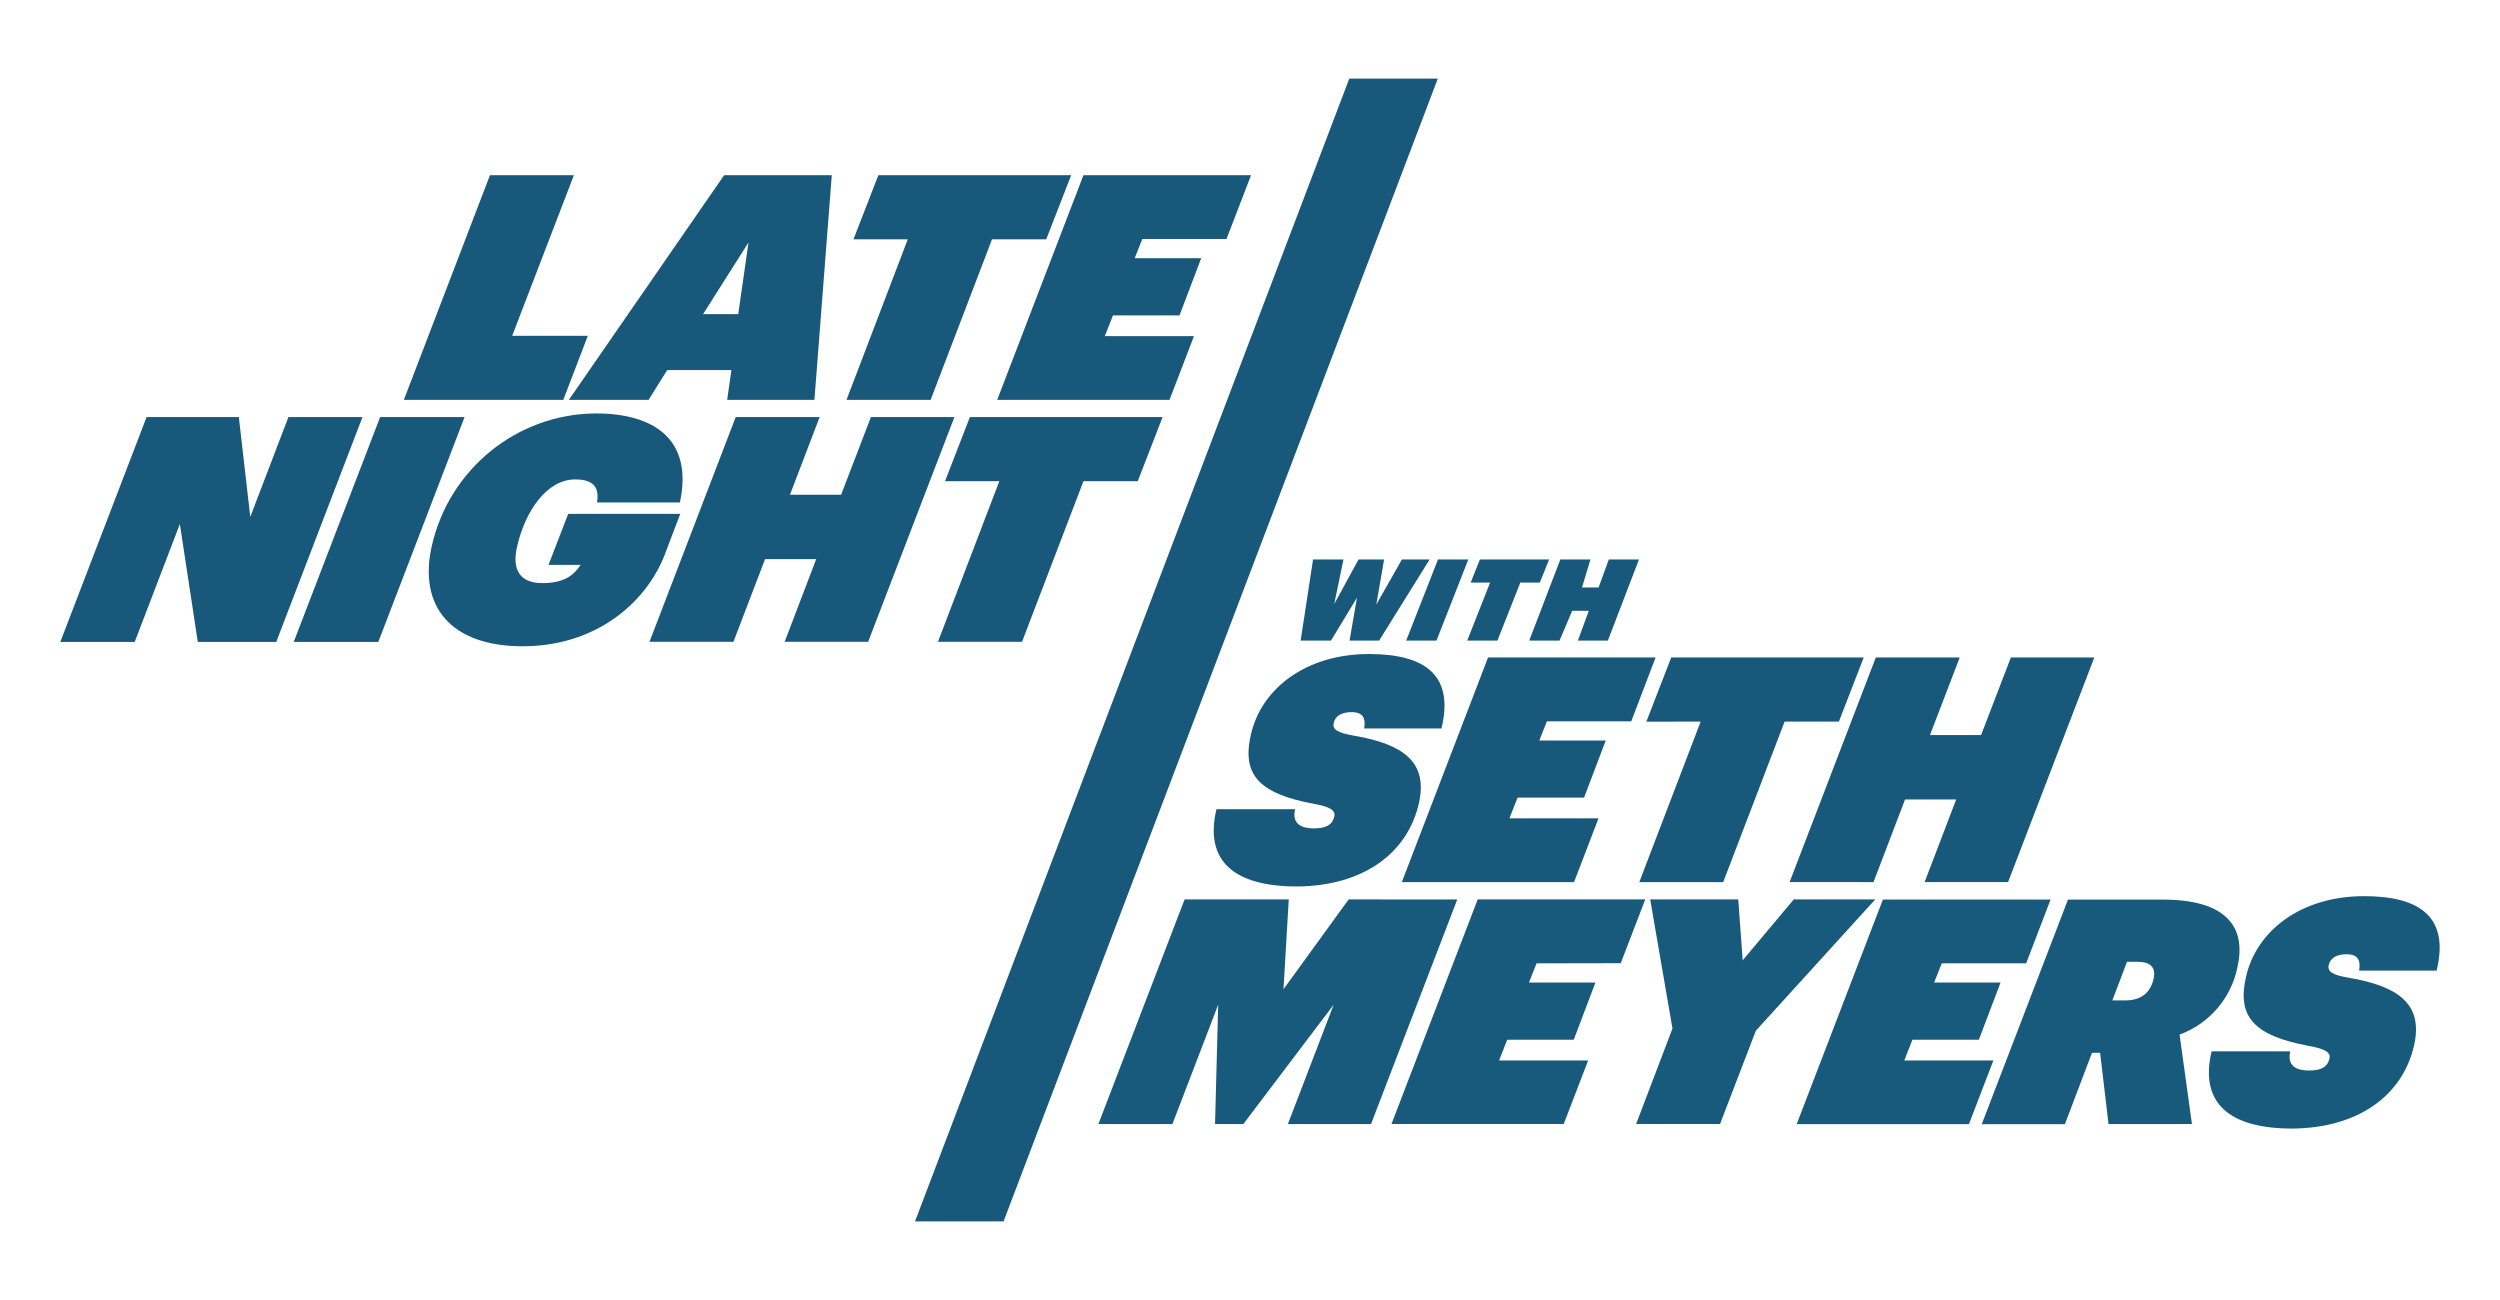 <?xml version="1.0" encoding="UTF-8" standalone="no"?>
<svg
   xml:space="preserve"
   width="625"
   height="325"
   viewBox="-238.501 25.125 625 325"
   version="1.1"
   id="svg1"
   sodipodi:docname="image.svg"
   inkscape:version="1.3.1 (91b66b0783, 2023-11-16)"
   xmlns:inkscape="http://www.inkscape.org/namespaces/inkscape"
   xmlns:sodipodi="http://sodipodi.sourceforge.net/DTD/sodipodi-0.dtd"
   xmlns="http://www.w3.org/2000/svg"
   xmlns:svg="http://www.w3.org/2000/svg"><defs
     id="defs1" /><sodipodi:namedview
     id="namedview1"
     pagecolor="#ffffff"
     bordercolor="#000000"
     borderopacity="0.25"
     inkscape:showpageshadow="2"
     inkscape:pageopacity="0.0"
     inkscape:pagecheckerboard="0"
     inkscape:deskcolor="#d1d1d1"
     inkscape:zoom="1"
     inkscape:cx="272.5"
     inkscape:cy="67.5"
     inkscape:window-width="1283"
     inkscape:window-height="1093"
     inkscape:window-x="627"
     inkscape:window-y="0"
     inkscape:window-maximized="0"
     inkscape:current-layer="svg1" /><g
     id="g57"
     transform="translate(11.953,13.464)"><g
       inkscape:groupmode="layer"
       id="layer1"
       inkscape:label="Layer 1"><path
         id="path38"
         style="display:inline;vector-effect:non-scaling-stroke;fill:#18587b;fill-opacity:1;fill-rule:nonzero;stroke:none;stroke-width:0.957;stroke-linecap:butt;stroke-linejoin:miter;stroke-miterlimit:4;stroke-dasharray:none;stroke-dashoffset:0"
         d="m -178.348,115.93 -9.537,24.955 -2.861,-24.955 h -23.061 l -21.564,56.207 h 18.598 l 11.283,-29.467 4.483,29.467 h 19.618 l 21.554,-56.207 z m 22.931,0 -21.602,56.207 h 21.144 l 21.564,-56.207 z m 75.024,24.197 h -28.011 l -4.921,12.756 h 8.011 c -1.574,2.438 -3.939,4.559 -9.537,4.559 -5.808,0 -7.63,-3.532 -6.333,-9.109 1.965,-8.725 7.325,-16.816 14.544,-16.816 5.026,0 5.961,2.438 5.455,5.759 h 20.715 c 3.395,-15.971 -6.724,-22.258 -21.03,-22.258 -19.661,0.127 -36.648,13.859 -41.011,33.152 -3.395,15.012 4.692,25.061 22.737,25.061 18.045,0 30.672,-10.606 35.441,-22.748 z m 47.67,-24.197 -7.449,19.408 h -12.79 l 7.42,-19.408 h -20.982 l -21.554,56.178 h 20.982 l 7.906,-20.665 h 12.79 l -7.887,20.665 h 20.868 L -11.855,115.93 Z M 5.054,172.109 20.409,131.959 h 13.572 l 6.209,-16.029 H -7.983 l -6.209,16.029 H -0.62 L -15.966,172.109 Z" /><path
         id="path1-8"
         style="display:inline;vector-effect:non-scaling-stroke;fill:#18587b;fill-opacity:1;fill-rule:nonzero;stroke:none;stroke-width:0.957;stroke-linecap:butt;stroke-linejoin:miter;stroke-miterlimit:4;stroke-dasharray:none;stroke-dashoffset:0"
         d="m -103.499,95.611 h -18.913 l 15.431,-40.149 h -20.982 l -21.526,56.169 h 39.857 z m 34.077,-40.15 -38.816,56.17 h 19.922 l 4.674,-7.459 h 16.043 l -1.061,7.459 h 21.812 l 4.34,-56.17 z m 6.094,16.816 -2.564,17.91 h -8.785 z M -17.797,111.63 -2.452,71.491 H 11.101 l 6.237,-16.029 h -48.202 l -6.218,16.029 h 13.572 l -15.317,40.14 z m 59.723,0 6.113,-15.943 h -22.289 l 2.041,-5.183 h 16.633 l 5.427,-14.301 H 33.218 l 1.907,-4.799 H 56.174 L 62.307,55.462 H 20.409 L -1.154,111.63 Z" /></g><g
       inkscape:groupmode="layer"
       id="layer2"
       inkscape:label="Layer 2"
       transform="translate(-8.12)"><path
         id="path53"
         style="display:inline;vector-effect:non-scaling-stroke;fill:#18587b;fill-opacity:1;fill-rule:nonzero;stroke:none;stroke-width:0.959;stroke-linecap:butt;stroke-linejoin:miter;stroke-miterlimit:4;stroke-dasharray:none;stroke-dashoffset:0"
         d="m 101.738,162.813 1.954,-11.29 h -6.391 l -6.083,11.156 2.315,-11.156 h -7.604 l -3.102,20.29 h 7.575 l 6.504,-10.723 -1.856,10.723 h 7.392 l 12.633,-20.29 H 108.148 Z m 15.05,9 7.954,-20.29 h -7.575 l -7.954,20.29 z m 13.403,-14.505 -5.721,14.505 h 7.546 l 5.731,-14.505 h 4.868 l 2.323,-5.775 h -17.292 l -2.314,5.775 z m 17.356,14.505 3.166,-7.46 h 4.152 l -2.727,7.46 h 7.489 l 7.779,-20.29 h -7.537 l -2.555,7.007 h -4.152 l 2.117,-7.007 h -7.527 l -7.779,20.29 z" /><path
         id="path46"
         style="display:inline;fill:#185a7c;fill-opacity:1;fill-rule:nonzero;stroke:none;stroke-width:0;stroke-linecap:butt;stroke-linejoin:miter;stroke-miterlimit:4;stroke-dasharray:none;stroke-dashoffset:0;stroke-opacity:1"
         d="m 94.832,236.514 -16.294,22.462 1.316,-22.462 H 53.817 l -21.556,56.169 h 18.506 l 11.441,-29.84 -0.782,29.84 h 7.065 l 22.586,-29.84 -11.441,29.84 h 20.784 l 21.556,-56.149 z m 68.022,15.947 6.121,-15.947 h -41.883 l -21.556,56.149 h 43.056 l 6.111,-15.889 h -22.271 l 2.04,-5.181 h 16.627 l 5.425,-14.296 h -16.627 l 1.907,-4.797 z m 43.257,-15.947 -12.776,15.237 -1.106,-15.237 h -22.014 l 5.568,32.277 -9.086,23.872 h 20.975 l 8.952,-23.316 29.851,-32.834 z m 27.628,40.26 2.031,-5.181 h 16.608 l 5.425,-14.296 h -16.608 l 1.907,-4.797 h 21.099 l 6.111,-15.947 H 228.39 L 206.834,292.702 h 43.065 l 6.111,-15.928 z m 40.921,-40.212 -21.557,56.148 h 20.785 l 6.777,-17.855 h 2.031 l 2.098,17.828 h 20.861 l -3.1,-22.377 c 7.45,-2.717 12.949,-9.153 14.502,-16.973 l -0.019,0.029 c 2.269,-10.046 -2.945,-16.801 -18.629,-16.801 z m 14.758,15.553 h 2.508 c 3.451,-0.029 4.768,1.459 4.139,4.213 v 0.029 c -0.887,3.924 -3.576,5.41 -7.104,5.41 h -3.213 z m 77.401,2.198 c 3.184,-13.039 -3.718,-18.614 -18.115,-18.614 -15.769,0 -26.981,8.635 -29.555,20.264 -2.183,9.662 1.716,14.603 15.798,17.194 3.918,0.71 5.453,1.574 5.091,3.147 -0.458,2.034 -2.002,2.984 -5.063,2.984 -4.471,0 -5.32,-2.12 -4.767,-4.797 h -19.64 c -3.079,12.953 4.424,19.315 20.184,19.315 16.742,-0.154 27.649,-8.482 30.433,-20.811 2.326,-10.286 -3.88,-14.767 -16.265,-16.887 -4.071,-0.7 -5.463,-1.487 -5.072,-3.214 0.391,-1.727 2.012,-2.677 4.443,-2.677 2.86,0 3.585,1.497 3.156,4.087 z" /><path
         id="path1-1"
         style="display:inline;vector-effect:non-scaling-stroke;fill:#18587b;fill-opacity:1;fill-rule:nonzero;stroke:none;stroke-width:0.956;stroke-linecap:butt;stroke-linejoin:miter;stroke-miterlimit:4;stroke-dasharray:none;stroke-dashoffset:0"
         d="m 61.781,213.957 c -3.089,12.963 4.414,19.324 20.184,19.324 16.742,-0.154 27.649,-8.482 30.423,-20.811 2.326,-10.286 -3.871,-14.767 -16.208,-16.887 -4.081,-0.71 -5.473,-1.497 -5.082,-3.224 0.391,-1.727 2.021,-2.667 4.452,-2.667 2.86,0 3.585,1.497 3.156,4.087 h 19.325 c 3.175,-13.039 -3.718,-18.614 -18.115,-18.614 -15.76,0 -26.972,8.635 -29.555,20.264 -2.183,9.662 1.716,14.603 15.798,17.194 3.918,0.71 5.444,1.574 5.091,3.147 -0.458,2.034 -2.002,2.984 -5.063,2.984 -4.471,0 -5.33,-2.12 -4.767,-4.797 z m 46.343,18.23 h 43.056 l 6.111,-15.937 h -22.271 l 2.04,-5.191 h 16.627 l 5.415,-14.268 h -16.618 l 1.907,-4.797 h 21.089 l 6.083,-15.966 h -41.883 z m 74.708,-40.126 -15.34,40.126 h 20.975 l 15.35,-40.126 H 217.383 l 6.216,-16.033 h -48.128 l -6.216,16.052 z m 43.209,40.126 7.885,-20.658 h 12.785 l -7.885,20.648 h 20.86 l 21.556,-56.149 h -20.86 l -7.446,19.401 h -12.776 l 7.437,-19.401 h -20.975 l -21.547,56.149 z" /></g><g
       inkscape:groupmode="layer"
       id="layer4"
       inkscape:label="Layer 3"><path
         id="path1-6"
         style="display:inline;opacity:1;vector-effect:non-scaling-stroke;fill:#18587b;fill-opacity:1;fill-rule:nonzero;stroke:none;stroke-width:2.726;stroke-linecap:butt;stroke-linejoin:miter;stroke-miterlimit:4;stroke-dasharray:none;stroke-dashoffset:0"
         d="M 86.869,31.312 -21.699,317.01 H 0.434 L 109.002,31.312 Z"
         sodipodi:nodetypes="ccccc" /></g></g></svg>

